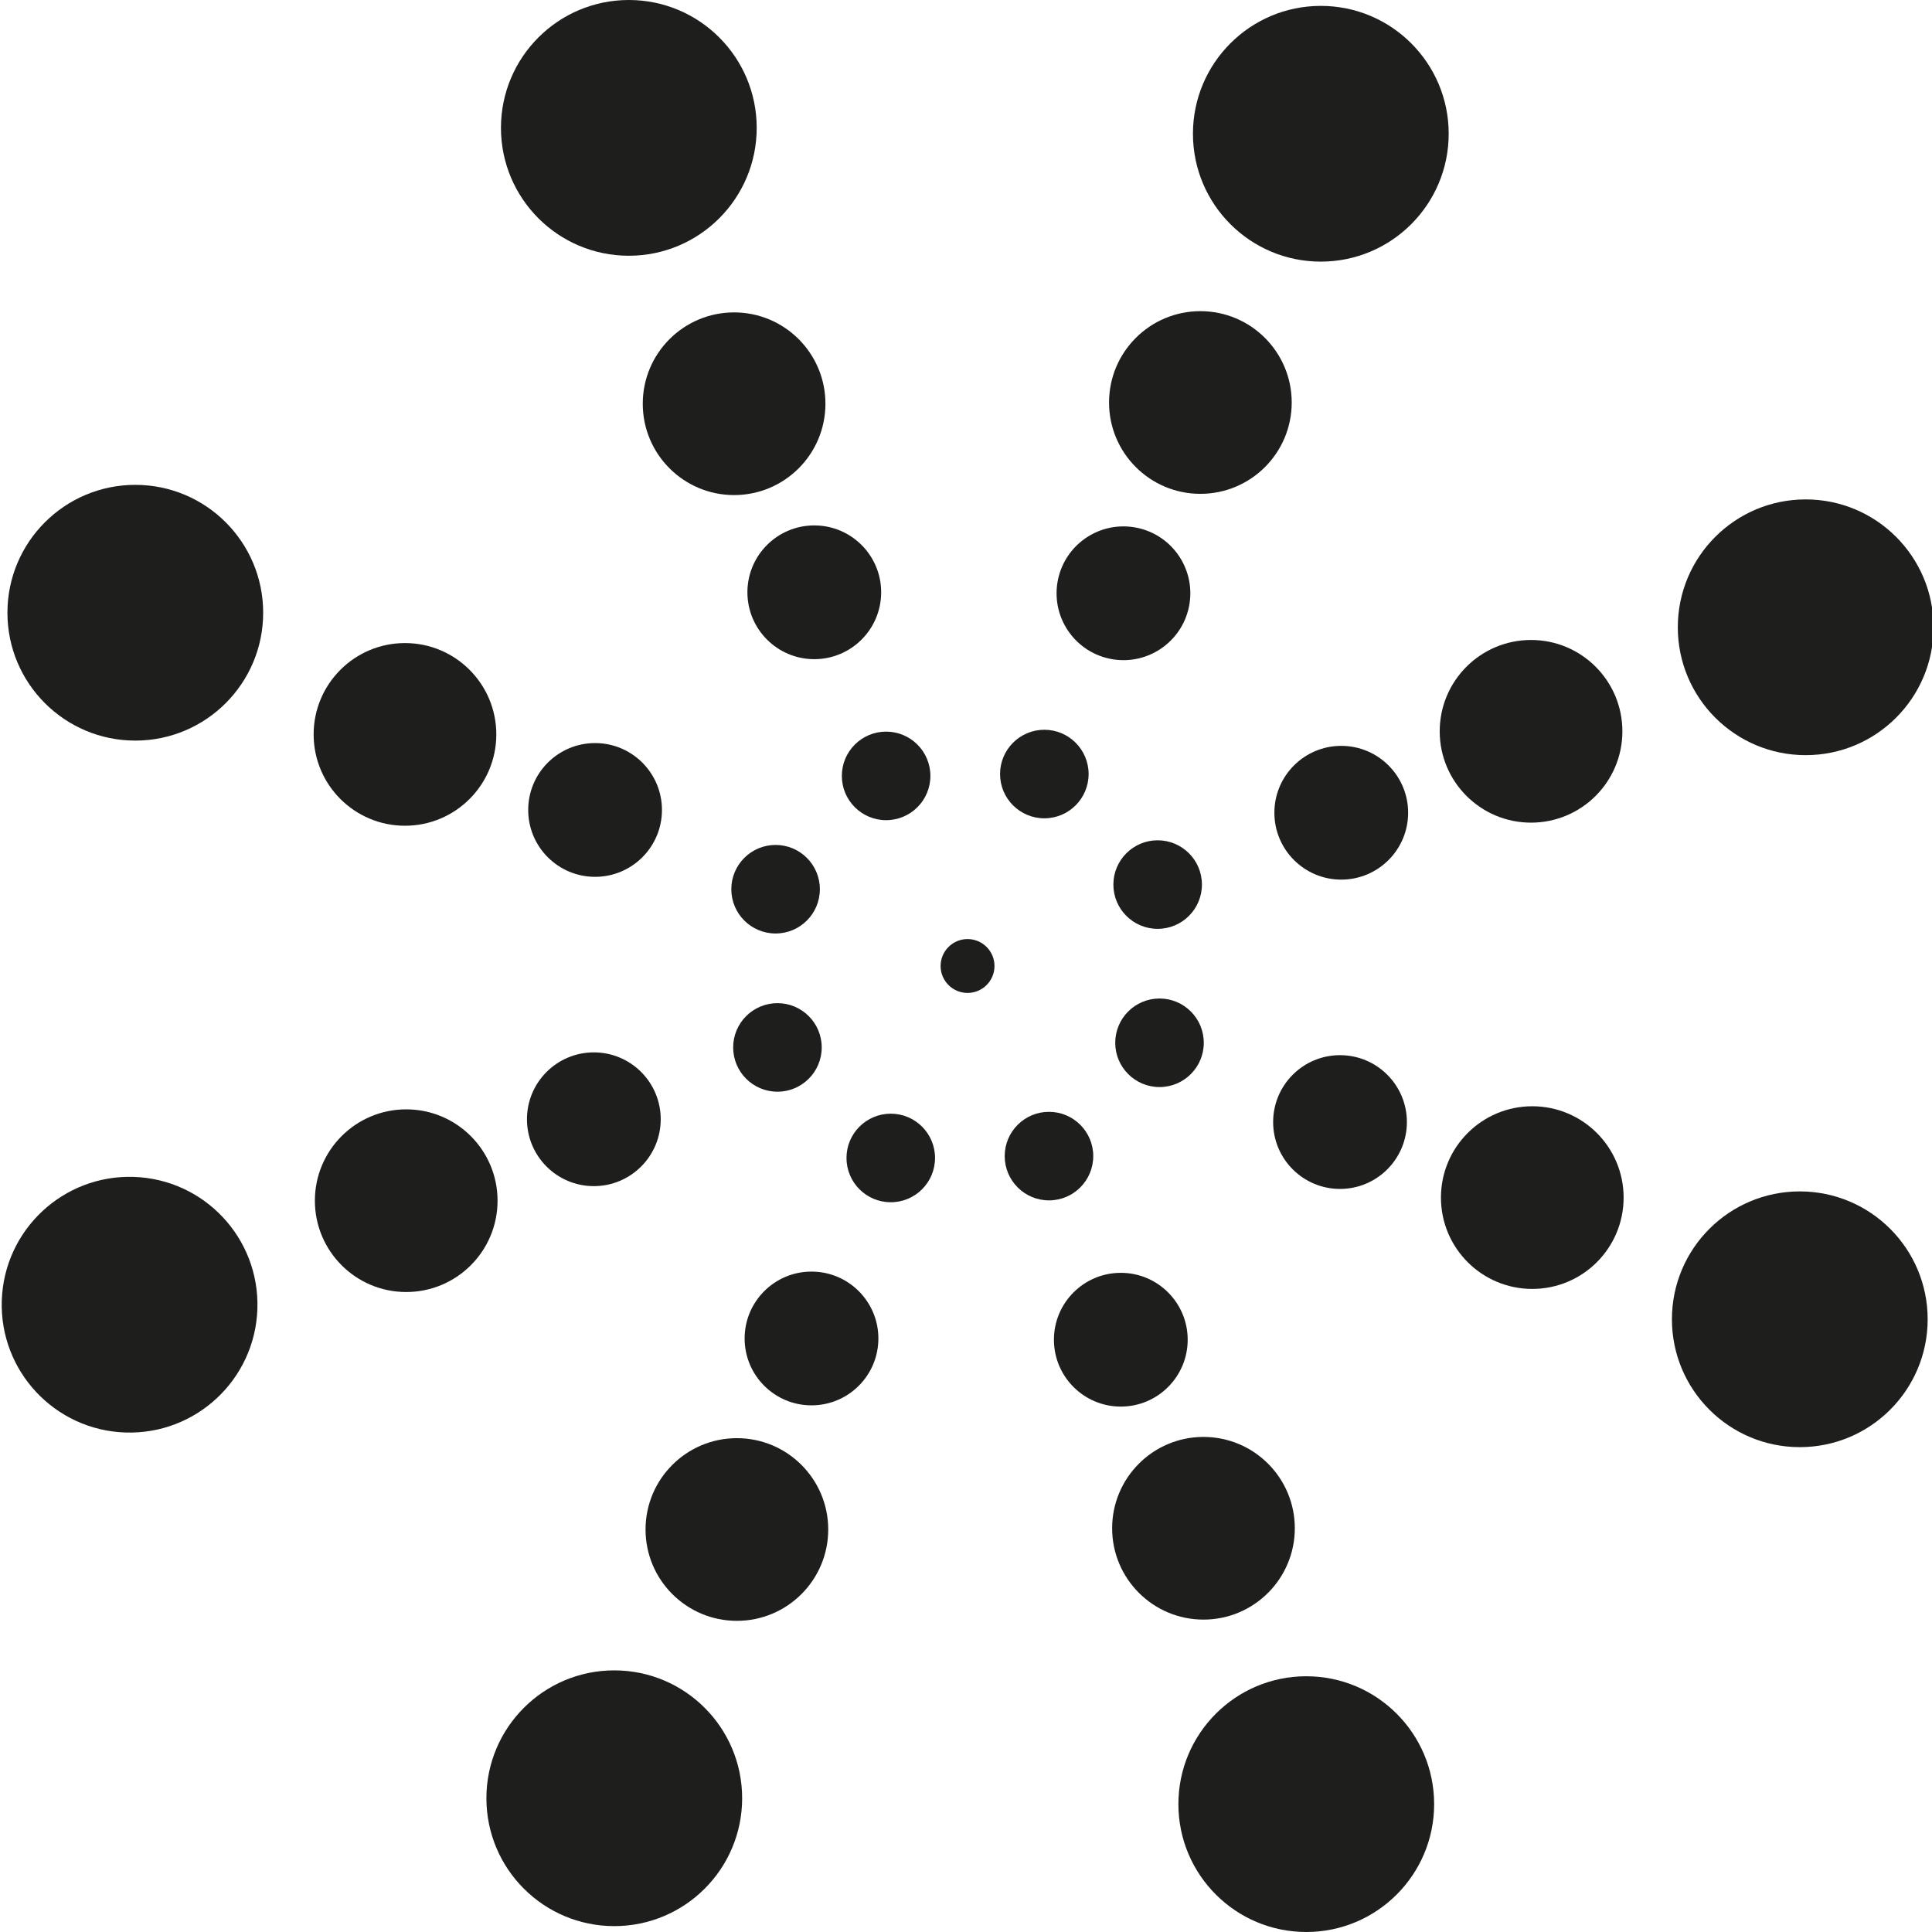 <?xml version="1.0" encoding="UTF-8"?>
<svg xmlns="http://www.w3.org/2000/svg" width="8.7in" height="8.7in" version="1.1" viewBox="0 0 624 624">
  <defs>
    <style>
      .cls-1 {
        fill: #1e1e1c;
      }
    </style>
  </defs>
  <!-- Generator: Adobe Illustrator 28.7.0, SVG Export Plug-In . SVG Version: 1.2.0 Build 136)  -->
  <g>
    <g id="Layer_1">
      <g>
        <g>
          <circle class="cls-1" cx="338.8" cy="373.4" r="14.3"/>
          <circle class="cls-1" cx="287.7" cy="374" r="14.3"/>
          <circle class="cls-1" cx="251.1" cy="338.3" r="14.3"/>
          <circle class="cls-1" cx="250.5" cy="287.2" r="14.3"/>
          <circle class="cls-1" cx="286.2" cy="250.6" r="14.3"/>
          <circle class="cls-1" cx="337.3" cy="250" r="14.3"/>
          <circle class="cls-1" cx="373.9" cy="285.7" r="14.3"/>
          <circle class="cls-1" cx="374.5" cy="336.8" r="14.3"/>
        </g>
        <g>
          <g id="_Radial_Repeat_">
            <circle class="cls-1" cx="362" cy="432.7" r="21.6"/>
          </g>
          <g id="_Radial_Repeat_-2">
            <circle class="cls-1" cx="262.1" cy="432.3" r="21.6"/>
          </g>
          <g id="_Radial_Repeat_-3">
            <circle class="cls-1" cx="191.8" cy="361.5" r="21.6"/>
          </g>
          <g id="_Radial_Repeat_-4">
            <circle class="cls-1" cx="192.2" cy="261.6" r="21.6"/>
          </g>
          <g id="_Radial_Repeat_-5">
            <circle class="cls-1" cx="263" cy="191.3" r="21.6"/>
          </g>
          <g id="_Radial_Repeat_-6">
            <circle class="cls-1" cx="362.9" cy="191.7" r="21.6" transform="translate(115.6 519.2) rotate(-80.8)"/>
          </g>
          <g id="_Radial_Repeat_-7">
            <circle class="cls-1" cx="433.2" cy="262.5" r="21.6"/>
          </g>
          <g id="_Radial_Repeat_-8">
            <circle class="cls-1" cx="432.8" cy="362.4" r="21.6"/>
          </g>
        </g>
        <g>
          <g id="_Radial_Repeat_-9">
            <circle class="cls-1" cx="421.9" cy="582.7" r="41.3"/>
          </g>
          <g id="_Radial_Repeat_-10">
            <circle class="cls-1" cx="198.4" cy="580.8" r="41.3"/>
          </g>
          <g id="_Radial_Repeat_-11">
            <circle class="cls-1" cx="41.8" cy="421.4" r="41.3" transform="translate(-380.7 449.2) rotate(-88.1)"/>
          </g>
          <g id="_Radial_Repeat_-12">
            <circle class="cls-1" cx="43.7" cy="197.9" r="41.3"/>
          </g>
          <g id="_Radial_Repeat_-13">
            <circle class="cls-1" cx="203.1" cy="41.3" r="41.3"/>
          </g>
          <g id="_Radial_Repeat_-14">
            <circle class="cls-1" cx="426.6" cy="43.2" r="41.3"/>
          </g>
          <g id="_Radial_Repeat_-15">
            <circle class="cls-1" cx="583.2" cy="202.6" r="41.3"/>
          </g>
          <g id="_Radial_Repeat_-16">
            <circle class="cls-1" cx="581.3" cy="426.1" r="41.3"/>
          </g>
        </g>
        <g>
          <g id="_Radial_Repeat_-17">
            <circle class="cls-1" cx="388.7" cy="493.6" r="29.5"/>
          </g>
          <g id="_Radial_Repeat_-18">
            <circle class="cls-1" cx="238" cy="494" r="29.5"/>
          </g>
          <g id="_Radial_Repeat_-19">
            <circle class="cls-1" cx="131.2" cy="387.8" r="29.5"/>
          </g>
          <g id="_Radial_Repeat_-20">
            <circle class="cls-1" cx="130.8" cy="237.2" r="29.5"/>
          </g>
          <g id="_Radial_Repeat_-21">
            <circle class="cls-1" cx="237.1" cy="130.4" r="29.5"/>
          </g>
          <g id="_Radial_Repeat_-22">
            <circle class="cls-1" cx="387.7" cy="130" r="29.5"/>
          </g>
          <g id="_Radial_Repeat_-23">
            <circle class="cls-1" cx="494.5" cy="236.2" r="29.5"/>
          </g>
          <g id="_Radial_Repeat_-24">
            <circle class="cls-1" cx="494.9" cy="386.8" r="29.5"/>
          </g>
        </g>
        <circle class="cls-1" cx="312.5" cy="312" r="8.7"/>
      </g>
    </g>
  </g>
</svg>